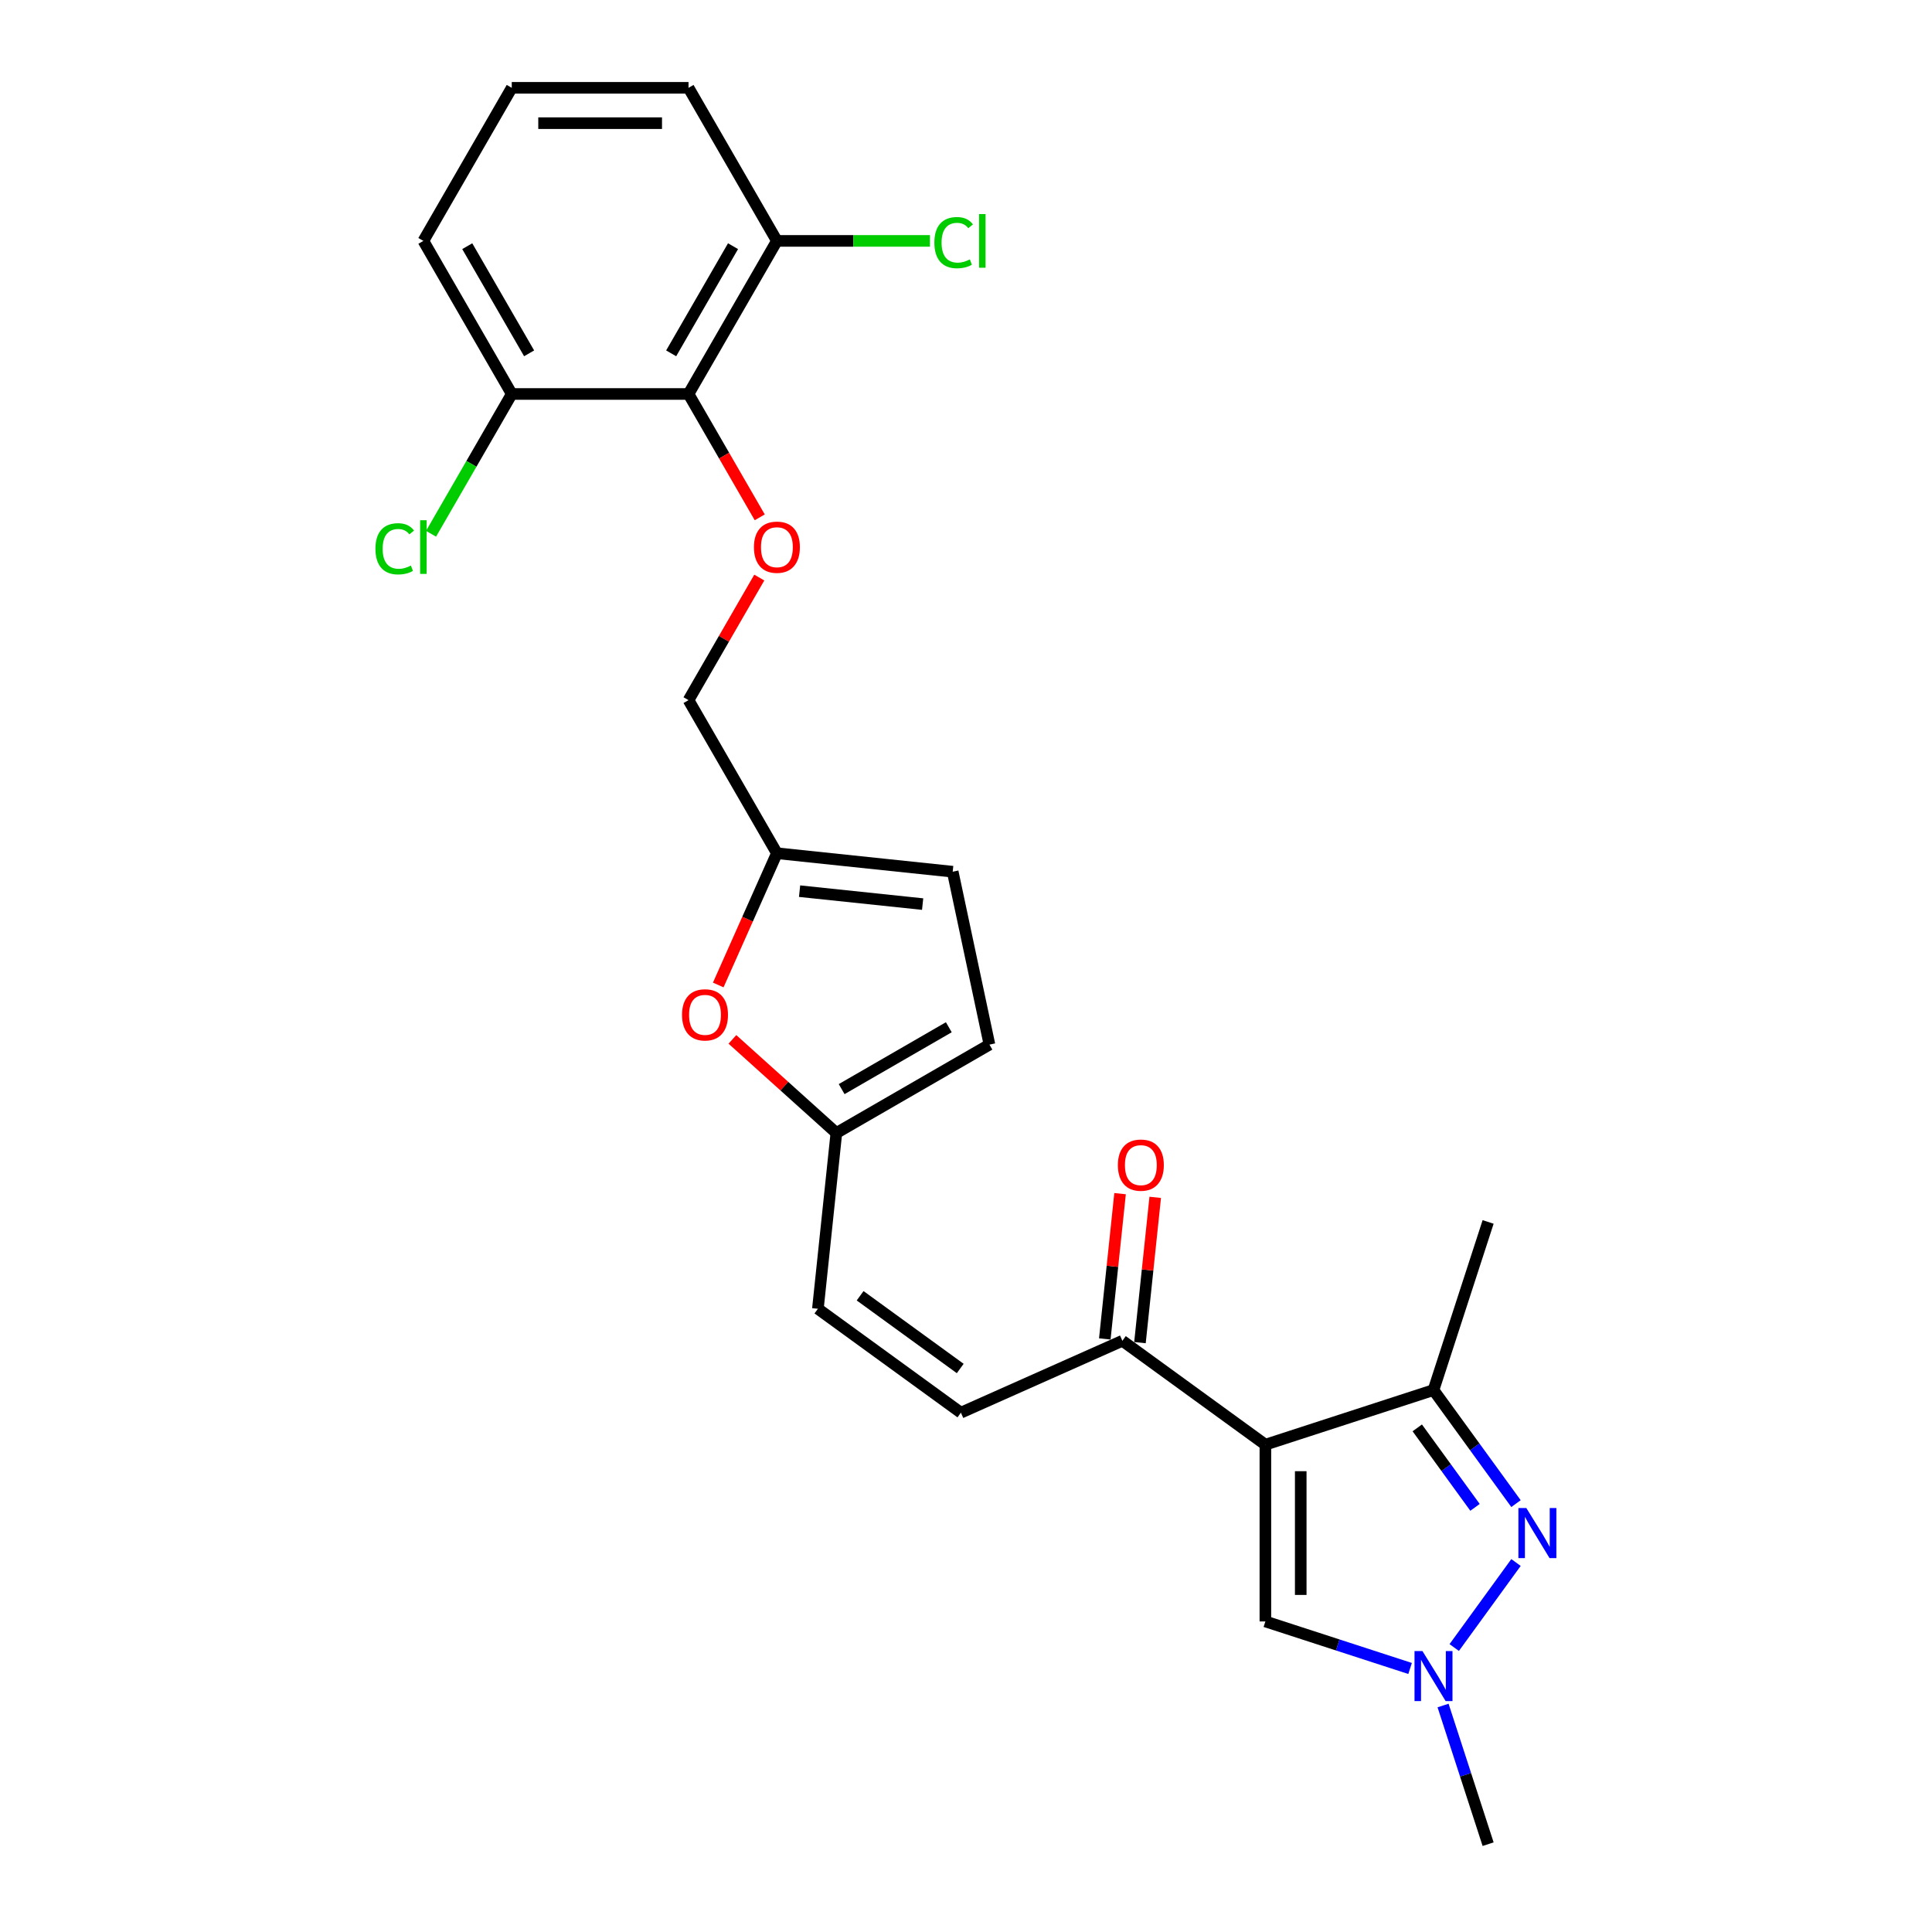 <?xml version='1.0' encoding='iso-8859-1'?>
<svg version='1.1' baseProfile='full'
              xmlns='http://www.w3.org/2000/svg'
                      xmlns:rdkit='http://www.rdkit.org/xml'
                      xmlns:xlink='http://www.w3.org/1999/xlink'
                  xml:space='preserve'
width='1000px' height='1000px' viewBox='0 0 1000 1000'>
<!-- END OF HEADER -->
<rect style='opacity:1.0;fill:#FFFFFF;stroke:none' width='1000' height='1000' x='0' y='0'> </rect>
<path class='bond-1' d='M 654.96,747.766 L 741.974,719.493' style='fill:none;fill-rule:evenodd;stroke:#000000;stroke-width:6px;stroke-linecap:butt;stroke-linejoin:miter;stroke-opacity:1' />
<path class='bond-3' d='M 654.96,747.766 L 654.96,839.258' style='fill:none;fill-rule:evenodd;stroke:#000000;stroke-width:6px;stroke-linecap:butt;stroke-linejoin:miter;stroke-opacity:1' />
<path class='bond-3' d='M 673.258,761.49 L 673.258,825.534' style='fill:none;fill-rule:evenodd;stroke:#000000;stroke-width:6px;stroke-linecap:butt;stroke-linejoin:miter;stroke-opacity:1' />
<path class='bond-5' d='M 654.96,747.766 L 580.941,693.988' style='fill:none;fill-rule:evenodd;stroke:#000000;stroke-width:6px;stroke-linecap:butt;stroke-linejoin:miter;stroke-opacity:1' />
<path class='bond-0' d='M 784.678,778.269 L 763.326,748.881' style='fill:none;fill-rule:evenodd;stroke:#0000FF;stroke-width:6px;stroke-linecap:butt;stroke-linejoin:miter;stroke-opacity:1' />
<path class='bond-0' d='M 763.326,748.881 L 741.974,719.493' style='fill:none;fill-rule:evenodd;stroke:#000000;stroke-width:6px;stroke-linecap:butt;stroke-linejoin:miter;stroke-opacity:1' />
<path class='bond-0' d='M 763.468,780.208 L 748.522,759.637' style='fill:none;fill-rule:evenodd;stroke:#0000FF;stroke-width:6px;stroke-linecap:butt;stroke-linejoin:miter;stroke-opacity:1' />
<path class='bond-0' d='M 748.522,759.637 L 733.576,739.065' style='fill:none;fill-rule:evenodd;stroke:#000000;stroke-width:6px;stroke-linecap:butt;stroke-linejoin:miter;stroke-opacity:1' />
<path class='bond-25' d='M 784.678,808.755 L 752.706,852.759' style='fill:none;fill-rule:evenodd;stroke:#0000FF;stroke-width:6px;stroke-linecap:butt;stroke-linejoin:miter;stroke-opacity:1' />
<path class='bond-21' d='M 741.974,719.493 L 770.247,632.478' style='fill:none;fill-rule:evenodd;stroke:#000000;stroke-width:6px;stroke-linecap:butt;stroke-linejoin:miter;stroke-opacity:1' />
<path class='bond-2' d='M 729.861,863.595 L 692.41,851.427' style='fill:none;fill-rule:evenodd;stroke:#0000FF;stroke-width:6px;stroke-linecap:butt;stroke-linejoin:miter;stroke-opacity:1' />
<path class='bond-2' d='M 692.41,851.427 L 654.96,839.258' style='fill:none;fill-rule:evenodd;stroke:#000000;stroke-width:6px;stroke-linecap:butt;stroke-linejoin:miter;stroke-opacity:1' />
<path class='bond-20' d='M 746.927,882.774 L 758.587,918.66' style='fill:none;fill-rule:evenodd;stroke:#0000FF;stroke-width:6px;stroke-linecap:butt;stroke-linejoin:miter;stroke-opacity:1' />
<path class='bond-20' d='M 758.587,918.66 L 770.247,954.545' style='fill:none;fill-rule:evenodd;stroke:#000000;stroke-width:6px;stroke-linecap:butt;stroke-linejoin:miter;stroke-opacity:1' />
<path class='bond-4' d='M 356.378,203.924 L 374.808,235.847' style='fill:none;fill-rule:evenodd;stroke:#000000;stroke-width:6px;stroke-linecap:butt;stroke-linejoin:miter;stroke-opacity:1' />
<path class='bond-4' d='M 374.808,235.847 L 393.239,267.77' style='fill:none;fill-rule:evenodd;stroke:#FF0000;stroke-width:6px;stroke-linecap:butt;stroke-linejoin:miter;stroke-opacity:1' />
<path class='bond-14' d='M 356.378,203.924 L 402.124,124.689' style='fill:none;fill-rule:evenodd;stroke:#000000;stroke-width:6px;stroke-linecap:butt;stroke-linejoin:miter;stroke-opacity:1' />
<path class='bond-14' d='M 347.393,182.89 L 379.415,127.425' style='fill:none;fill-rule:evenodd;stroke:#000000;stroke-width:6px;stroke-linecap:butt;stroke-linejoin:miter;stroke-opacity:1' />
<path class='bond-15' d='M 356.378,203.924 L 264.885,203.924' style='fill:none;fill-rule:evenodd;stroke:#000000;stroke-width:6px;stroke-linecap:butt;stroke-linejoin:miter;stroke-opacity:1' />
<path class='bond-8' d='M 580.941,693.988 L 497.358,731.201' style='fill:none;fill-rule:evenodd;stroke:#000000;stroke-width:6px;stroke-linecap:butt;stroke-linejoin:miter;stroke-opacity:1' />
<path class='bond-16' d='M 590.04,694.944 L 593.992,657.344' style='fill:none;fill-rule:evenodd;stroke:#000000;stroke-width:6px;stroke-linecap:butt;stroke-linejoin:miter;stroke-opacity:1' />
<path class='bond-16' d='M 593.992,657.344 L 597.944,619.744' style='fill:none;fill-rule:evenodd;stroke:#FF0000;stroke-width:6px;stroke-linecap:butt;stroke-linejoin:miter;stroke-opacity:1' />
<path class='bond-16' d='M 571.842,693.031 L 575.793,655.431' style='fill:none;fill-rule:evenodd;stroke:#000000;stroke-width:6px;stroke-linecap:butt;stroke-linejoin:miter;stroke-opacity:1' />
<path class='bond-16' d='M 575.793,655.431 L 579.745,617.832' style='fill:none;fill-rule:evenodd;stroke:#FF0000;stroke-width:6px;stroke-linecap:butt;stroke-linejoin:miter;stroke-opacity:1' />
<path class='bond-6' d='M 379.092,537.98 L 405.997,562.206' style='fill:none;fill-rule:evenodd;stroke:#FF0000;stroke-width:6px;stroke-linecap:butt;stroke-linejoin:miter;stroke-opacity:1' />
<path class='bond-6' d='M 405.997,562.206 L 432.903,586.432' style='fill:none;fill-rule:evenodd;stroke:#000000;stroke-width:6px;stroke-linecap:butt;stroke-linejoin:miter;stroke-opacity:1' />
<path class='bond-10' d='M 371.762,509.822 L 386.943,475.726' style='fill:none;fill-rule:evenodd;stroke:#FF0000;stroke-width:6px;stroke-linecap:butt;stroke-linejoin:miter;stroke-opacity:1' />
<path class='bond-10' d='M 386.943,475.726 L 402.124,441.629' style='fill:none;fill-rule:evenodd;stroke:#000000;stroke-width:6px;stroke-linecap:butt;stroke-linejoin:miter;stroke-opacity:1' />
<path class='bond-7' d='M 432.903,586.432 L 423.339,677.423' style='fill:none;fill-rule:evenodd;stroke:#000000;stroke-width:6px;stroke-linecap:butt;stroke-linejoin:miter;stroke-opacity:1' />
<path class='bond-12' d='M 432.903,586.432 L 512.137,540.686' style='fill:none;fill-rule:evenodd;stroke:#000000;stroke-width:6px;stroke-linecap:butt;stroke-linejoin:miter;stroke-opacity:1' />
<path class='bond-12' d='M 435.639,563.723 L 491.103,531.7' style='fill:none;fill-rule:evenodd;stroke:#000000;stroke-width:6px;stroke-linecap:butt;stroke-linejoin:miter;stroke-opacity:1' />
<path class='bond-11' d='M 497.358,731.201 L 423.339,677.423' style='fill:none;fill-rule:evenodd;stroke:#000000;stroke-width:6px;stroke-linecap:butt;stroke-linejoin:miter;stroke-opacity:1' />
<path class='bond-11' d='M 497.011,708.331 L 445.198,670.686' style='fill:none;fill-rule:evenodd;stroke:#000000;stroke-width:6px;stroke-linecap:butt;stroke-linejoin:miter;stroke-opacity:1' />
<path class='bond-9' d='M 393.007,298.951 L 374.692,330.672' style='fill:none;fill-rule:evenodd;stroke:#FF0000;stroke-width:6px;stroke-linecap:butt;stroke-linejoin:miter;stroke-opacity:1' />
<path class='bond-9' d='M 374.692,330.672 L 356.378,362.394' style='fill:none;fill-rule:evenodd;stroke:#000000;stroke-width:6px;stroke-linecap:butt;stroke-linejoin:miter;stroke-opacity:1' />
<path class='bond-17' d='M 402.124,441.629 L 356.378,362.394' style='fill:none;fill-rule:evenodd;stroke:#000000;stroke-width:6px;stroke-linecap:butt;stroke-linejoin:miter;stroke-opacity:1' />
<path class='bond-26' d='M 402.124,441.629 L 493.115,451.192' style='fill:none;fill-rule:evenodd;stroke:#000000;stroke-width:6px;stroke-linecap:butt;stroke-linejoin:miter;stroke-opacity:1' />
<path class='bond-26' d='M 413.86,461.262 L 477.554,467.956' style='fill:none;fill-rule:evenodd;stroke:#000000;stroke-width:6px;stroke-linecap:butt;stroke-linejoin:miter;stroke-opacity:1' />
<path class='bond-13' d='M 512.137,540.686 L 493.115,451.192' style='fill:none;fill-rule:evenodd;stroke:#000000;stroke-width:6px;stroke-linecap:butt;stroke-linejoin:miter;stroke-opacity:1' />
<path class='bond-19' d='M 402.124,124.689 L 441.731,124.689' style='fill:none;fill-rule:evenodd;stroke:#000000;stroke-width:6px;stroke-linecap:butt;stroke-linejoin:miter;stroke-opacity:1' />
<path class='bond-19' d='M 441.731,124.689 L 481.338,124.689' style='fill:none;fill-rule:evenodd;stroke:#00CC00;stroke-width:6px;stroke-linecap:butt;stroke-linejoin:miter;stroke-opacity:1' />
<path class='bond-24' d='M 402.124,124.689 L 356.378,45.455' style='fill:none;fill-rule:evenodd;stroke:#000000;stroke-width:6px;stroke-linecap:butt;stroke-linejoin:miter;stroke-opacity:1' />
<path class='bond-18' d='M 264.885,203.924 L 243.997,240.103' style='fill:none;fill-rule:evenodd;stroke:#000000;stroke-width:6px;stroke-linecap:butt;stroke-linejoin:miter;stroke-opacity:1' />
<path class='bond-18' d='M 243.997,240.103 L 223.11,276.281' style='fill:none;fill-rule:evenodd;stroke:#00CC00;stroke-width:6px;stroke-linecap:butt;stroke-linejoin:miter;stroke-opacity:1' />
<path class='bond-23' d='M 264.885,203.924 L 219.139,124.689' style='fill:none;fill-rule:evenodd;stroke:#000000;stroke-width:6px;stroke-linecap:butt;stroke-linejoin:miter;stroke-opacity:1' />
<path class='bond-23' d='M 273.87,182.89 L 241.848,127.425' style='fill:none;fill-rule:evenodd;stroke:#000000;stroke-width:6px;stroke-linecap:butt;stroke-linejoin:miter;stroke-opacity:1' />
<path class='bond-22' d='M 264.885,45.455 L 219.139,124.689' style='fill:none;fill-rule:evenodd;stroke:#000000;stroke-width:6px;stroke-linecap:butt;stroke-linejoin:miter;stroke-opacity:1' />
<path class='bond-27' d='M 264.885,45.455 L 356.378,45.455' style='fill:none;fill-rule:evenodd;stroke:#000000;stroke-width:6px;stroke-linecap:butt;stroke-linejoin:miter;stroke-opacity:1' />
<path class='bond-27' d='M 278.609,63.753 L 342.654,63.753' style='fill:none;fill-rule:evenodd;stroke:#000000;stroke-width:6px;stroke-linecap:butt;stroke-linejoin:miter;stroke-opacity:1' />
<path  class='atom-1' d='M 790.025 780.557
L 798.515 794.28
Q 799.357 795.635, 800.711 798.087
Q 802.065 800.539, 802.138 800.685
L 802.138 780.557
L 805.578 780.557
L 805.578 806.467
L 802.029 806.467
L 792.916 791.462
Q 791.855 789.706, 790.72 787.693
Q 789.622 785.68, 789.293 785.058
L 789.293 806.467
L 785.926 806.467
L 785.926 780.557
L 790.025 780.557
' fill='#0000FF'/>
<path  class='atom-3' d='M 736.247 854.576
L 744.737 868.299
Q 745.579 869.654, 746.933 872.106
Q 748.287 874.558, 748.36 874.704
L 748.36 854.576
L 751.8 854.576
L 751.8 880.486
L 748.251 880.486
L 739.138 865.481
Q 738.077 863.725, 736.942 861.712
Q 735.844 859.699, 735.515 859.077
L 735.515 880.486
L 732.148 880.486
L 732.148 854.576
L 736.247 854.576
' fill='#0000FF'/>
<path  class='atom-7' d='M 353.016 525.285
Q 353.016 519.063, 356.091 515.586
Q 359.165 512.11, 364.91 512.11
Q 370.656 512.11, 373.73 515.586
Q 376.804 519.063, 376.804 525.285
Q 376.804 531.579, 373.694 535.166
Q 370.583 538.716, 364.91 538.716
Q 359.201 538.716, 356.091 535.166
Q 353.016 531.616, 353.016 525.285
M 364.91 535.788
Q 368.863 535.788, 370.986 533.153
Q 373.145 530.481, 373.145 525.285
Q 373.145 520.198, 370.986 517.636
Q 368.863 515.037, 364.91 515.037
Q 360.958 515.037, 358.799 517.599
Q 356.676 520.161, 356.676 525.285
Q 356.676 530.518, 358.799 533.153
Q 360.958 535.788, 364.91 535.788
' fill='#FF0000'/>
<path  class='atom-10' d='M 390.23 283.232
Q 390.23 277.011, 393.304 273.534
Q 396.378 270.057, 402.124 270.057
Q 407.87 270.057, 410.944 273.534
Q 414.018 277.011, 414.018 283.232
Q 414.018 289.527, 410.907 293.113
Q 407.796 296.663, 402.124 296.663
Q 396.415 296.663, 393.304 293.113
Q 390.23 289.564, 390.23 283.232
M 402.124 293.736
Q 406.076 293.736, 408.199 291.101
Q 410.358 288.429, 410.358 283.232
Q 410.358 278.145, 408.199 275.583
Q 406.076 272.985, 402.124 272.985
Q 398.171 272.985, 396.012 275.547
Q 393.889 278.109, 393.889 283.232
Q 393.889 288.466, 396.012 291.101
Q 398.171 293.736, 402.124 293.736
' fill='#FF0000'/>
<path  class='atom-17' d='M 578.61 603.07
Q 578.61 596.848, 581.684 593.371
Q 584.758 589.895, 590.504 589.895
Q 596.25 589.895, 599.324 593.371
Q 602.398 596.848, 602.398 603.07
Q 602.398 609.364, 599.287 612.951
Q 596.177 616.501, 590.504 616.501
Q 584.795 616.501, 581.684 612.951
Q 578.61 609.401, 578.61 603.07
M 590.504 613.573
Q 594.457 613.573, 596.579 610.938
Q 598.739 608.266, 598.739 603.07
Q 598.739 597.983, 596.579 595.421
Q 594.457 592.822, 590.504 592.822
Q 586.552 592.822, 584.393 595.384
Q 582.27 597.946, 582.27 603.07
Q 582.27 608.303, 584.393 610.938
Q 586.552 613.573, 590.504 613.573
' fill='#FF0000'/>
<path  class='atom-19' d='M 194.326 284.056
Q 194.326 277.615, 197.327 274.248
Q 200.365 270.844, 206.11 270.844
Q 211.453 270.844, 214.308 274.614
L 211.893 276.59
Q 209.807 273.845, 206.11 273.845
Q 202.194 273.845, 200.108 276.48
Q 198.059 279.079, 198.059 284.056
Q 198.059 289.179, 200.182 291.814
Q 202.341 294.449, 206.513 294.449
Q 209.367 294.449, 212.698 292.729
L 213.722 295.474
Q 212.368 296.352, 210.319 296.865
Q 208.269 297.377, 206 297.377
Q 200.365 297.377, 197.327 293.937
Q 194.326 290.497, 194.326 284.056
' fill='#00CC00'/>
<path  class='atom-19' d='M 217.455 269.271
L 220.822 269.271
L 220.822 297.048
L 217.455 297.048
L 217.455 269.271
' fill='#00CC00'/>
<path  class='atom-20' d='M 483.625 125.586
Q 483.625 119.145, 486.626 115.778
Q 489.664 112.374, 495.41 112.374
Q 500.753 112.374, 503.607 116.144
L 501.192 118.12
Q 499.106 115.375, 495.41 115.375
Q 491.494 115.375, 489.408 118.01
Q 487.358 120.609, 487.358 125.586
Q 487.358 130.71, 489.481 133.345
Q 491.64 135.98, 495.812 135.98
Q 498.667 135.98, 501.997 134.26
L 503.022 137.004
Q 501.668 137.883, 499.618 138.395
Q 497.569 138.907, 495.3 138.907
Q 489.664 138.907, 486.626 135.467
Q 483.625 132.027, 483.625 125.586
' fill='#00CC00'/>
<path  class='atom-20' d='M 506.755 110.801
L 510.122 110.801
L 510.122 138.578
L 506.755 138.578
L 506.755 110.801
' fill='#00CC00'/>
</svg>
